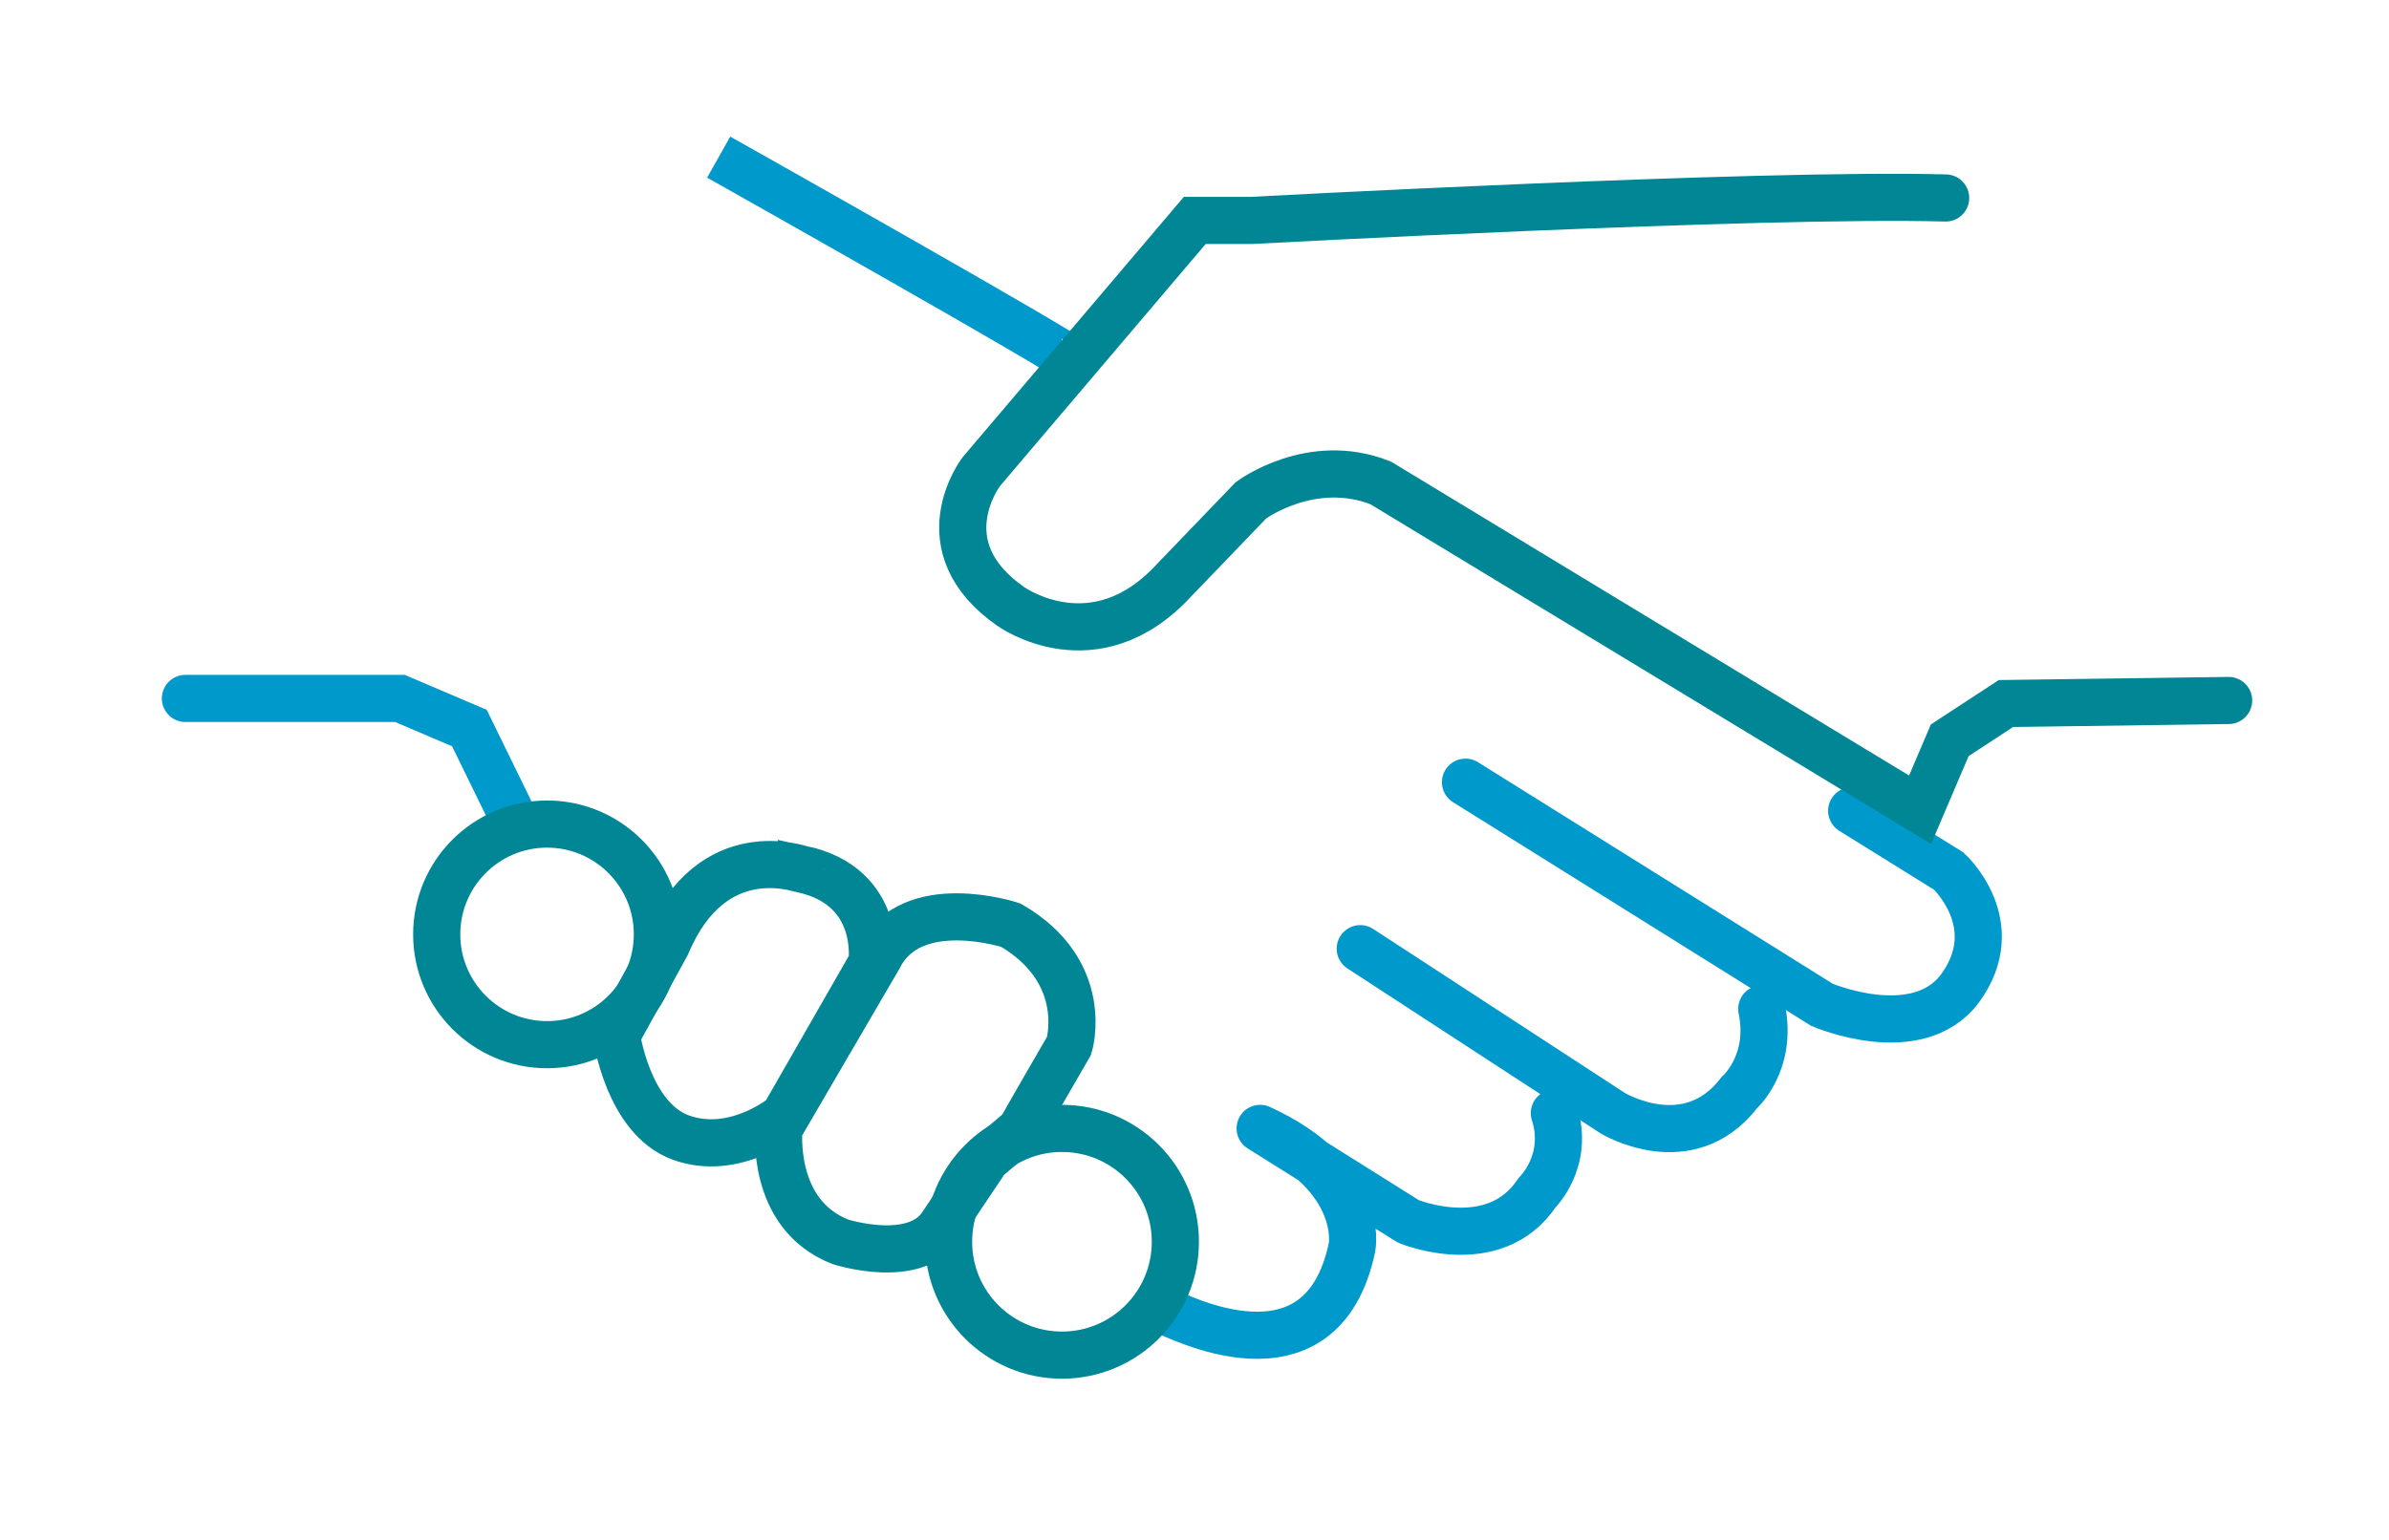 <svg width="76" height="49" viewBox="0 0 76 49" fill="none" xmlns="http://www.w3.org/2000/svg">
<path d="M58.906 25.8L61.993 27.718C61.993 27.718 63.846 29.408 62.351 31.455C60.986 33.275 57.963 31.975 57.963 31.975L46.621 24.89" stroke="#0099CC" stroke-width="1.5" stroke-miterlimit="10" stroke-linecap="round"/>
<path d="M43.273 30.188L51.301 35.42C51.301 35.42 53.706 36.883 55.331 34.77C55.331 34.77 56.403 33.828 56.046 32.105" stroke="#0099CC" stroke-width="1.5" stroke-miterlimit="10" stroke-linecap="round"/>
<path d="M37.131 41.757C37.293 41.757 42.038 44.39 43.013 39.677C43.013 39.677 43.436 37.435 40.088 35.907L44.801 38.865C44.801 38.865 47.531 40.002 48.896 37.955C48.896 37.955 49.936 36.947 49.448 35.42" stroke="#0099CC" stroke-width="1.5" stroke-miterlimit="10" stroke-linecap="round" stroke-linejoin="round"/>
<path d="M34.076 11.467C34.238 11.402 22.863 5 22.863 5" stroke="#0099CC" stroke-width="1.5" stroke-miterlimit="10"/>
<path d="M5.898 22.225H12.723L14.933 23.168L16.363 26.093" stroke="#0099CC" stroke-width="1.5" stroke-miterlimit="10" stroke-linecap="round"/>
<path d="M17.403 33.243C19.342 33.243 20.913 31.671 20.913 29.733C20.913 27.794 19.342 26.223 17.403 26.223C15.465 26.223 13.893 27.794 13.893 29.733C13.893 31.671 15.465 33.243 17.403 33.243Z" stroke="#008695" stroke-width="1.5" stroke-miterlimit="10" stroke-linecap="round"/>
<path d="M33.783 43.122C35.776 43.122 37.391 41.507 37.391 39.515C37.391 37.522 35.776 35.907 33.783 35.907C31.791 35.907 30.176 37.522 30.176 39.515C30.176 41.507 31.791 43.122 33.783 43.122Z" stroke="#008695" stroke-width="1.5" stroke-miterlimit="10" stroke-linecap="round"/>
<path d="M21.206 30.058L19.613 32.95C19.613 32.95 19.971 35.583 21.661 36.2C23.383 36.818 24.943 35.518 24.943 35.518L27.738 30.643C27.738 30.643 28.096 28.205 25.496 27.653C25.496 27.685 22.668 26.58 21.206 30.058Z" stroke="#008695" stroke-width="1.5" stroke-miterlimit="10" stroke-linecap="round"/>
<path d="M32.158 29.44C32.158 29.44 29.006 28.4 27.966 30.447L24.781 35.907C24.781 35.907 24.488 38.637 26.731 39.515C26.731 39.515 29.136 40.295 29.981 38.962L31.378 36.882L32.483 35.94C32.483 35.907 34.011 33.275 34.011 33.275C34.011 33.275 34.726 30.935 32.158 29.44Z" stroke="#008695" stroke-width="1.5" stroke-miterlimit="10" stroke-linecap="round"/>
<path d="M70.898 22.29L63.813 22.387L62.026 23.557L61.083 25.767L43.923 15.367C41.713 14.49 39.796 15.92 39.796 15.92L37.358 18.455C34.823 21.217 32.158 19.3 32.158 19.3C29.396 17.382 31.216 15.01 31.216 15.01L38.008 7.015H39.796C39.796 7.015 56.046 6.137 61.896 6.3" stroke="#008695" stroke-width="1.5" stroke-miterlimit="10" stroke-linecap="round"/>
</svg>
